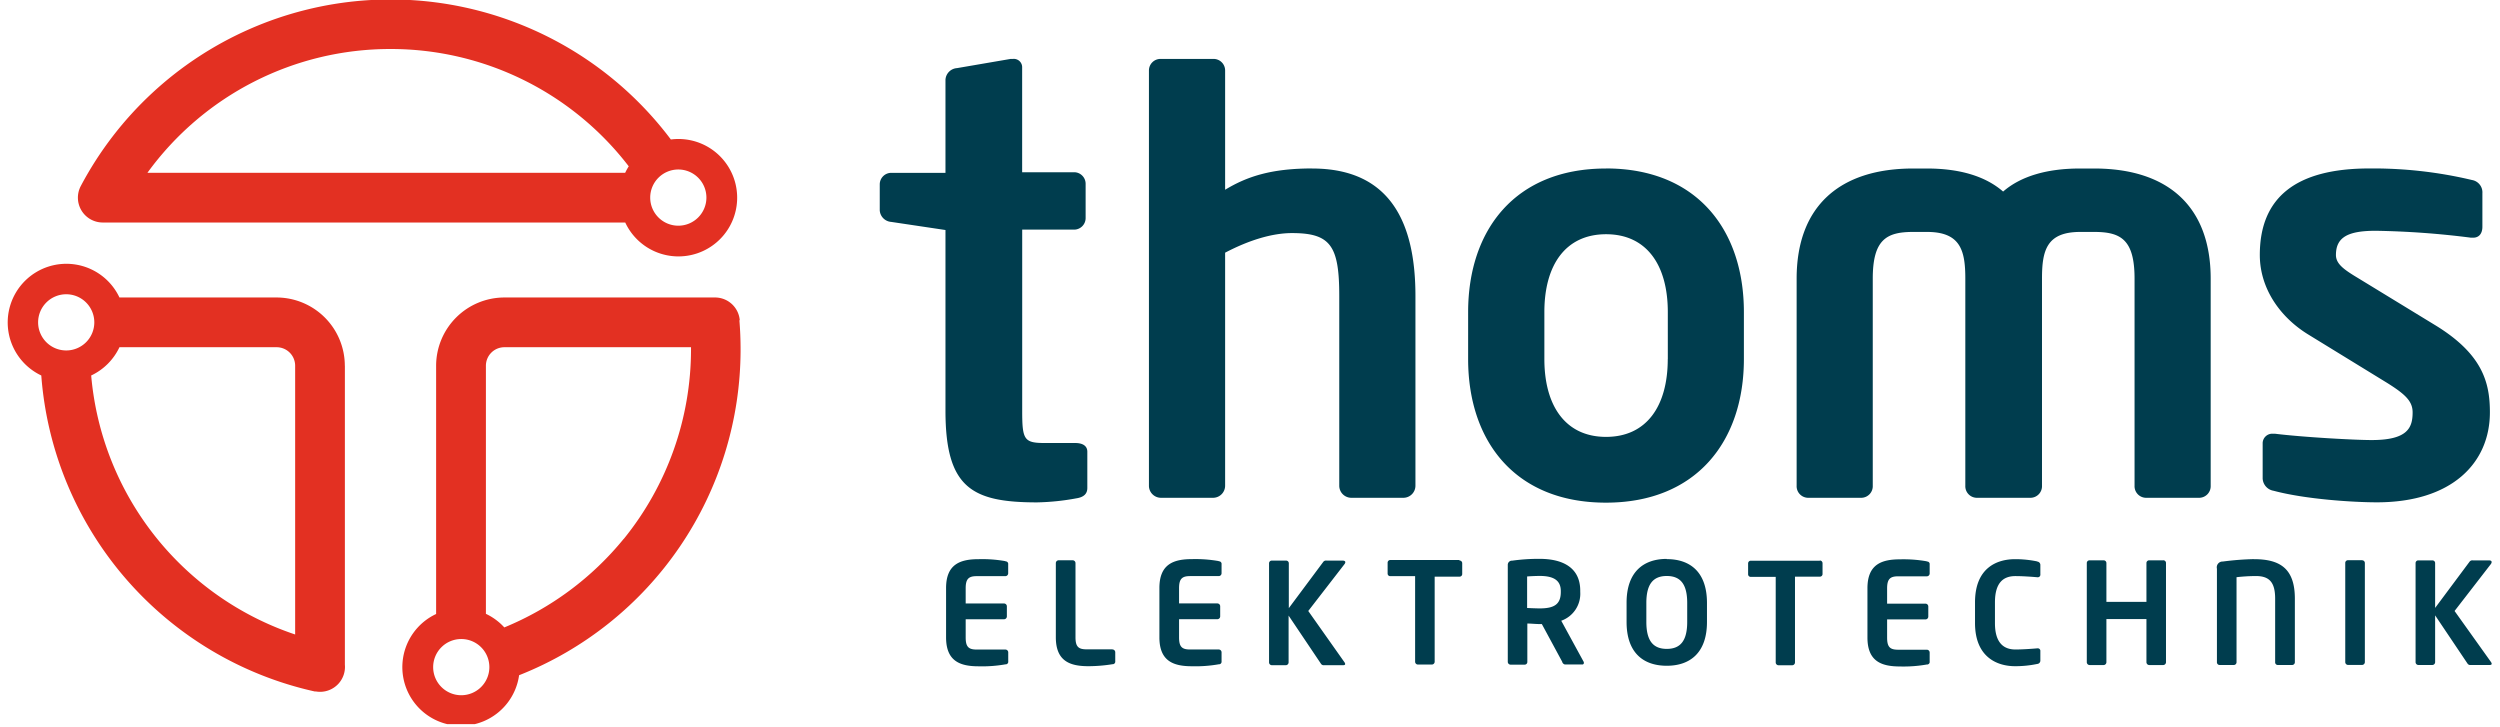 <svg height="93" width="320" xmlns="http://www.w3.org/2000/svg"><svg height="93" transform="translate(-.17 -.31)" viewBox="0 0 453.54 132.66" width="320"><path d="M52.67 116.29A54.88 54.88 0 0 1 15.43 69a10.78 10.78 0 0 0 5.16-5.16h28.7a3.38 3.38 0 0 1 3.38 3.38zM10.89 64.43A5.13 5.13 0 1 1 16 59.3a5.13 5.13 0 0 1-5.13 5.13m50.87 2.79a12.48 12.48 0 0 0-12.45-12.46h-28.7A10.71 10.71 0 1 0 6.32 69a64 64 0 0 0 49.91 57.69h.21a4.48 4.48 0 0 0 .79.07 4.55 4.55 0 0 0 4.52-4.95V67.22zm50.92 31.61A55.2 55.2 0 0 1 90.86 115a10.76 10.76 0 0 0-3.36-2.48v-45.3a3.38 3.38 0 0 1 3.38-3.38h34.07v.41a55 55 0 0 1-12.27 34.58M83 127.38a5.13 5.13 0 1 1 5.13-5.13 5.13 5.13 0 0 1-5.13 5.13m50.85-68.46a4.53 4.53 0 0 0-4.64-4.16H90.87a12.48 12.48 0 0 0-12.46 12.46v45.33a10.71 10.71 0 1 0 15.15 11.18A63.95 63.95 0 0 0 134 64.25c0-1.78-.07-3.57-.22-5.33M70.08 9.39a54.75 54.75 0 0 1 43.5 21.42 10.69 10.69 0 0 0-.65 1.18H25.7a54.75 54.75 0 0 1 44.38-22.6m52.55 22a5.13 5.13 0 1 1-5.13 5.13 5.13 5.13 0 0 1 5.13-5.13M17.54 41.07h95.4a10.72 10.72 0 1 0 8.33-15.16 64 64 0 0 0-107.74 8.5 4.54 4.54 0 0 0 4 6.66" fill="#e33022"/><path d="m443.29 59.74-13.79-8.42c-2.63-1.58-4.21-2.63-4.21-4.32 0-3.26 2.21-4.42 7.27-4.42a155.16 155.16 0 0 1 17.37 1.26h.42c1.05 0 1.68-.74 1.68-2v-6.11a2.29 2.29 0 0 0-1.9-2.42 78 78 0 0 0-18.74-2.11c-13.37 0-20 5.26-20 15.79 0 6.11 3.69 11.37 8.85 14.53l14.42 8.85c3.37 2.11 4.63 3.37 4.63 5.37 0 2.84-.95 5.05-7.48 5.05-3.16 0-12.63-.53-17.69-1.16h-.42a1.76 1.76 0 0 0-1.79 1.68v6.32a2.38 2.38 0 0 0 2 2.42c5.9 1.58 14.74 2.11 18.85 2.11 13.79 0 20.64-7.26 20.64-16.42 0-5.37-1.26-10.64-10.11-16m-62.24-28.53h-2.53c-5.9 0-10.74 1.37-14 4.21-3.26-2.84-8-4.21-13.9-4.21h-2.53c-13.37 0-21.27 6.84-21.27 20.11v37.8a2.12 2.12 0 0 0 2 2.21h9.9a2.12 2.12 0 0 0 2-2.21v-37.8c0-7.16 2.53-8.53 7.37-8.53h2.53c6.11 0 7 3.37 7 8.53v37.8a2.12 2.12 0 0 0 2 2.21h10a2.12 2.12 0 0 0 2-2.21v-37.8c0-5.16.84-8.53 7-8.53h2.53c4.84 0 7.37 1.37 7.37 8.53v37.8a2.12 2.12 0 0 0 2 2.21h9.9a2.12 2.12 0 0 0 2-2.21v-37.8c0-13.27-7.9-20.11-21.27-20.11M303.29 66c0 8.63-3.9 14.21-11.27 14.21S280.76 74.59 280.76 66v-8.58c0-8.63 3.9-14.21 11.27-14.21s11.27 5.58 11.27 14.21V66zM292 31.21c-16.53 0-25.16 11.16-25.16 26.22V66c0 15.06 8.63 26.22 25.16 26.22S317.19 81 317.19 66v-8.58c0-15.06-8.63-26.22-25.17-26.22m-53.65 0c-7.48 0-11.9 1.47-15.9 3.89V13.31a2.11 2.11 0 0 0-2.11-2.11h-9.69a2.11 2.11 0 0 0-2.11 2.11v75.81a2.2 2.2 0 0 0 2.11 2.21h9.69a2.21 2.21 0 0 0 2.11-2.21V46.58c4.42-2.32 8.63-3.58 12.21-3.58 7.05 0 8.63 2.32 8.63 11.48v34.64a2.21 2.21 0 0 0 2.11 2.21h9.69a2.21 2.21 0 0 0 2.11-2.21V54.48c0-13-4.32-23.27-18.85-23.27m-43.26 50.12h-5.58c-3.79 0-4.11-.63-4.11-5.9V42.37h9.48a2.11 2.11 0 0 0 2.1-2.11V34a2.11 2.11 0 0 0-2.11-2.11h-9.48V12.78a1.52 1.52 0 0 0-1.68-1.58h-.42l-9.79 1.68a2.26 2.26 0 0 0-2.11 2.12v17h-9.9a2.11 2.11 0 0 0-2.1 2.11v4.74a2.26 2.26 0 0 0 2.1 2.11l9.9 1.48v32.99c0 14.11 4.84 16.74 16.74 16.74a43.41 43.41 0 0 0 7.16-.74c1.37-.21 2-.84 2-1.89v-6.63c0-1.05-.84-1.58-2.21-1.58M446.95 112l6.59-8.52a.73.73 0 0 0 .18-.41c0-.18-.15-.31-.49-.31h-2.93a.63.63 0 0 0-.59.21l-6.31 8.47v-8.19a.49.49 0 0 0-.51-.49h-2.55a.49.49 0 0 0-.51.49v18.1a.52.52 0 0 0 .51.51h2.55a.52.52 0 0 0 .51-.51v-8.55l5.9 8.78a.59.59 0 0 0 .59.28h3.45q.39 0 .39-.23a.72.72 0 0 0-.13-.31zm-16.89-9.27h-2.55a.49.49 0 0 0-.52.49v18.12a.52.52 0 0 0 .52.51h2.55a.52.52 0 0 0 .51-.51v-18.11a.5.5 0 0 0-.51-.49m-19.73-.21a51.13 51.13 0 0 0-5.69.44 1.06 1.06 0 0 0-1.08 1.31v17.07a.49.49 0 0 0 .49.51h2.6a.5.5 0 0 0 .49-.51v-15.52a32.66 32.66 0 0 1 3.55-.21c2.47 0 3.5 1.18 3.5 4.12v11.61a.48.48 0 0 0 .46.51h2.65a.5.5 0 0 0 .49-.51v-11.6c0-5.48-2.68-7.21-7.46-7.21m-16.57.21h-2.56a.49.49 0 0 0-.51.49v7.1h-7.31v-7.1a.5.5 0 0 0-.52-.49h-2.55a.49.49 0 0 0-.51.49v18.12a.52.52 0 0 0 .51.51h2.55a.52.52 0 0 0 .52-.51v-7.88h7.31v7.88a.52.52 0 0 0 .51.51h2.55a.52.52 0 0 0 .51-.51v-18.13a.49.49 0 0 0-.51-.49m-23 .21a19.44 19.44 0 0 0-4.07-.41c-3.09 0-7.29 1.42-7.29 7.88v3.78c0 6.36 4.2 7.88 7.29 7.88a19.47 19.47 0 0 0 4.07-.41.61.61 0 0 0 .57-.59v-1.72a.47.47 0 0 0-.51-.54h-.05c-.9.08-2.65.21-4 .21-2.16 0-3.73-1.24-3.73-4.81v-3.78c0-3.66 1.57-4.81 3.73-4.81 1.36 0 3.11.13 4 .21h.05a.47.47 0 0 0 .51-.54v-1.73a.61.61 0 0 0-.57-.59m-20.16-.05a24.36 24.36 0 0 0-4.89-.36c-3.35 0-5.95.9-5.95 5.28v9c0 4.38 2.6 5.28 5.95 5.28a24.27 24.27 0 0 0 4.89-.36.47.47 0 0 0 .52-.54v-1.65a.52.52 0 0 0-.52-.51h-5.25c-1.49 0-2-.51-2-2.21v-3.32h7a.52.52 0 0 0 .52-.52v-1.85a.52.52 0 0 0-.52-.51h-7v-2.78c0-1.7.54-2.21 2-2.21h5.25a.52.52 0 0 0 .52-.51v-1.65a.47.47 0 0 0-.52-.54m-19.5-.15h-12.62a.49.49 0 0 0-.51.49v2a.47.47 0 0 0 .51.46H323v15.63a.52.52 0 0 0 .52.51H326a.52.52 0 0 0 .52-.51v-15.67h4.51a.48.48 0 0 0 .52-.46v-2a.5.5 0 0 0-.52-.49M306.84 114c0 3.4-1.21 4.92-3.73 4.92s-3.73-1.52-3.73-4.92v-3.47c0-3.4 1.21-4.92 3.73-4.92s3.73 1.52 3.73 4.92zm-3.73-11.51c-4.25 0-7.34 2.37-7.34 8V114c0 5.66 3.09 8 7.34 8s7.34-2.37 7.34-8v-3.47c0-5.66-3.09-8-7.34-8m-19.35 6c0 2.26-1.21 3-3.86 3-.44 0-1.88-.05-2.29-.08v-5.75c.46-.05 1.75-.1 2.29-.1 2.57 0 3.86.82 3.86 2.76v.23zm.08 5.25a5.22 5.22 0 0 0 3.47-5.25v-.23c0-4.4-3.45-5.82-7.41-5.82a35.14 35.14 0 0 0-5 .33.76.76 0 0 0-.82.77v17.71a.52.52 0 0 0 .51.51h2.57a.49.49 0 0 0 .49-.51v-7c.59 0 1.62.1 2.29.1h.36l3.71 6.87a.66.66 0 0 0 .51.51h3.14a.28.28 0 0 0 .31-.31.35.35 0 0 0-.05-.21zm-18.6-11.09h-12.59a.49.49 0 0 0-.51.49v2a.47.47 0 0 0 .51.46h4.51v15.63a.52.52 0 0 0 .51.51h2.55a.52.52 0 0 0 .51-.51v-15.54h4.51a.48.48 0 0 0 .52-.46v-2a.5.5 0 0 0-.52-.49m-20.82.33c0-.18-.15-.31-.49-.31H241a.63.63 0 0 0-.59.21l-6.31 8.47v-8.19a.49.49 0 0 0-.51-.49H231a.49.49 0 0 0-.51.49v18.1a.52.52 0 0 0 .51.51h2.55a.52.52 0 0 0 .51-.51v-8.55l5.9 8.78a.59.59 0 0 0 .59.28H244q.39 0 .39-.23a.72.72 0 0 0-.13-.31l-6.61-9.36 6.59-8.52a.73.73 0 0 0 .18-.41m-23.11-.18a24.36 24.36 0 0 0-4.89-.36c-3.35 0-5.95.9-5.95 5.28v9c0 4.38 2.6 5.28 5.95 5.28a24.27 24.27 0 0 0 4.89-.36.47.47 0 0 0 .51-.54v-1.65a.52.52 0 0 0-.51-.51h-5.25c-1.49 0-2-.51-2-2.21v-3.32h7a.52.52 0 0 0 .51-.52v-1.85a.52.52 0 0 0-.51-.51h-7v-2.78c0-1.7.54-2.21 2-2.21h5.25a.52.52 0 0 0 .51-.51v-1.65a.47.47 0 0 0-.51-.54M201.89 119h-4.74c-1.49 0-2-.51-2-2.21v-13.53a.52.52 0 0 0-.52-.52h-2.55a.52.52 0 0 0-.52.52v13.54c0 4.38 2.6 5.28 5.95 5.28a28 28 0 0 0 4.38-.36.48.48 0 0 0 .52-.54v-1.65a.52.52 0 0 0-.52-.51m-19.53-16.12a24.34 24.34 0 0 0-4.89-.36c-3.35 0-5.95.9-5.95 5.28v9c0 4.38 2.6 5.28 5.95 5.28a24.26 24.26 0 0 0 4.89-.36.47.47 0 0 0 .51-.54v-1.65a.52.52 0 0 0-.51-.51h-5.26c-1.49 0-2-.51-2-2.21v-3.32h7a.52.52 0 0 0 .52-.52v-1.85a.52.52 0 0 0-.52-.51h-7v-2.78c0-1.7.54-2.21 2-2.21h5.25a.52.52 0 0 0 .51-.51v-1.65a.47.47 0 0 0-.51-.54" fill="#003d4e"/></svg></svg>
